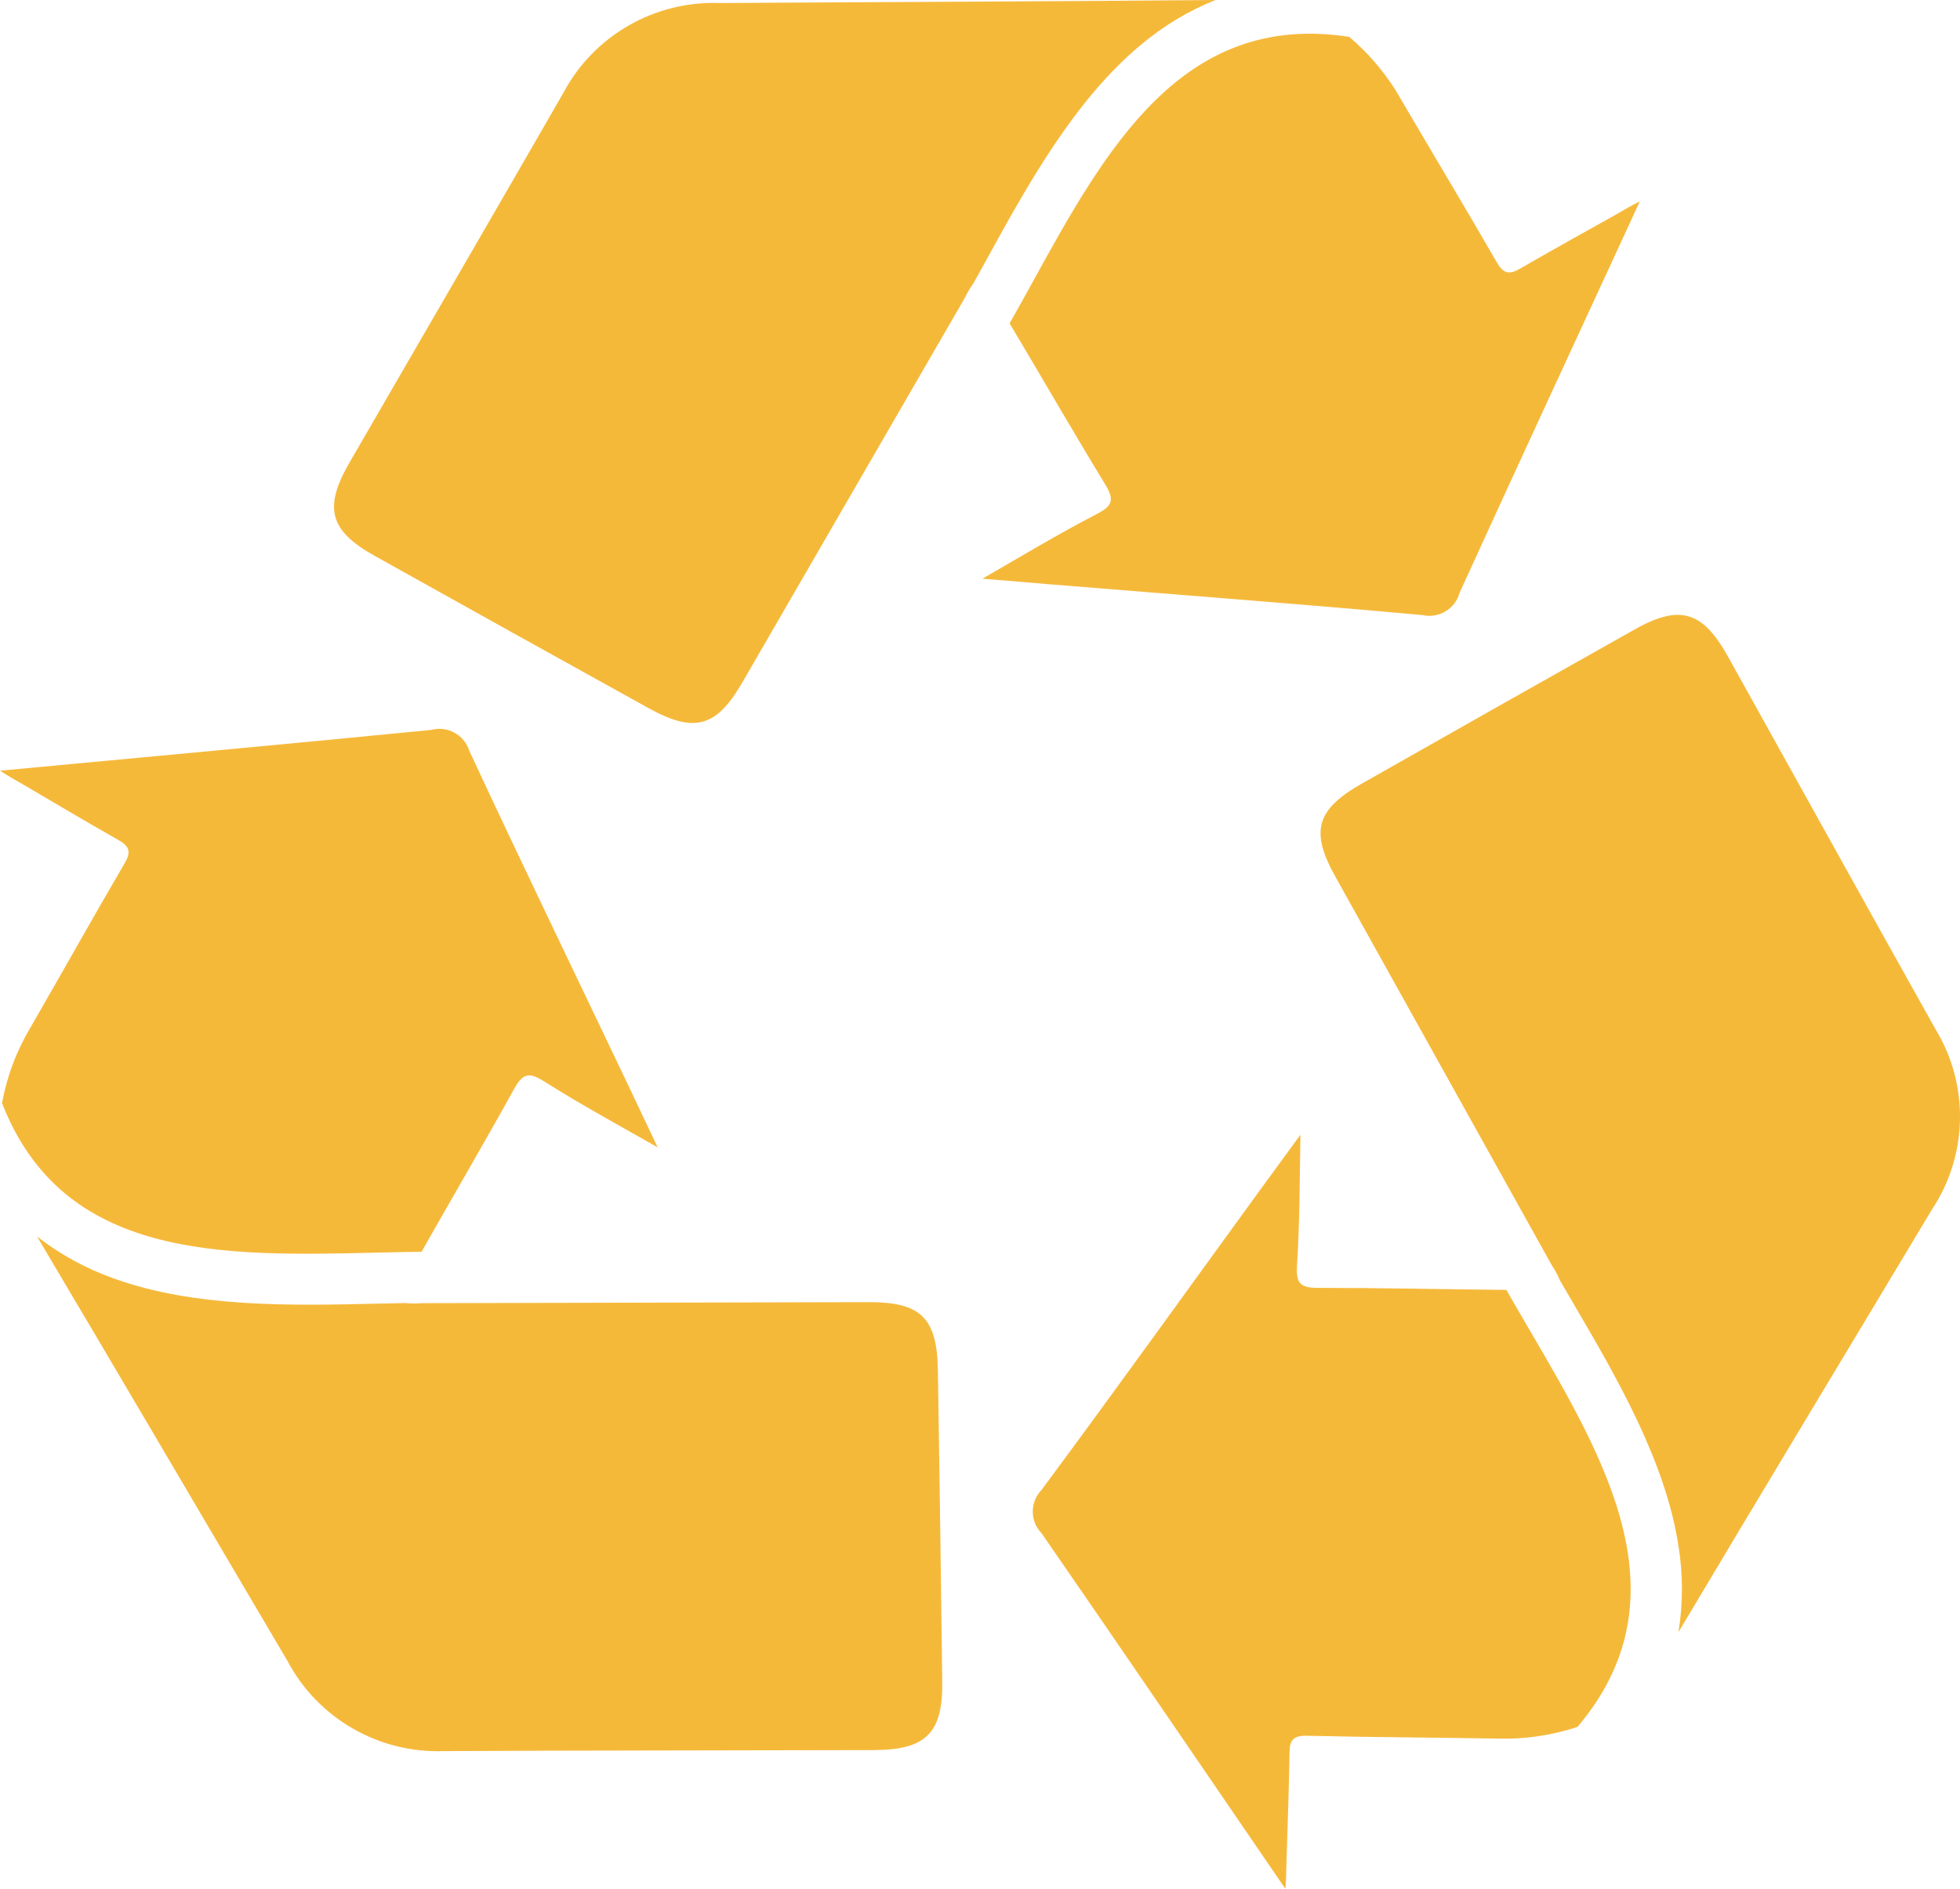 <?xml version="1.0" encoding="UTF-8"?> <svg xmlns="http://www.w3.org/2000/svg" width="194" height="187" viewBox="0 0 194 187" fill="none"><g clip-path="url(#clip0_738_7)"><path d="M96.342 28.069C96.774 27.294 97.207 26.505 97.651 25.692C101.725 18.29 106.345 9.903 112.939 4.427C115.142 2.571 117.63 1.076 120.307 -0.002C103.97 0.149 87.63 0.193 71.291 0.301C64.827 0.047 58.789 3.503 55.765 9.186C48.74 21.411 41.639 33.598 34.585 45.807C32.01 50.265 32.61 52.532 37.065 55.02C46.093 60.065 55.129 65.091 64.178 70.098C68.738 72.619 70.906 72.006 73.474 67.563C80.826 54.854 88.178 42.146 95.53 29.438C95.76 28.955 96.032 28.494 96.344 28.06" fill="#F5B93A"></path><path d="M160.339 21.023C157.052 22.867 153.748 24.688 150.488 26.578C149.437 27.188 148.84 27.155 148.178 26.011C145.072 20.623 141.861 15.294 138.719 9.922C137.387 7.54 135.634 5.416 133.545 3.65C116.988 1.083 109.433 14.795 102.104 28.114C101.357 29.463 100.648 30.759 99.932 32.015C103.11 37.35 106.207 42.726 109.434 48.029C110.428 49.663 109.949 50.179 108.401 50.975C104.913 52.773 100.915 55.172 97.245 57.291C99.965 57.514 102.197 57.707 104.193 57.871C116.391 58.869 128.595 59.782 140.785 60.894C142.414 61.26 144.044 60.282 144.474 58.676C150.222 46.06 156.457 32.631 162.309 19.939C161.403 20.382 160.75 20.784 160.34 21.013" fill="#F5B93A"></path><path d="M154.359 126.693C154.803 127.461 155.258 128.239 155.728 129.039C159.996 136.333 164.83 144.601 166.133 153.039C166.59 155.87 166.59 158.753 166.133 161.584C174.455 147.61 182.868 133.688 191.226 119.736C194.787 114.369 194.932 107.446 191.6 101.936C184.705 89.635 177.88 77.296 171.016 64.972C168.514 60.48 166.246 59.815 161.8 62.316C152.785 67.383 143.783 72.471 134.792 77.579C130.261 80.154 129.67 82.314 132.176 86.795C139.318 99.621 146.459 112.446 153.601 125.273C153.898 125.718 154.154 126.189 154.368 126.679" fill="#F5B93A"></path><path d="M127.324 184.767C127.438 181.018 127.576 177.267 127.634 173.517C127.652 172.306 127.991 171.816 129.317 171.845C135.563 171.991 141.816 172.016 148.064 172.121C150.806 172.22 153.541 171.827 156.143 170.966C166.917 158.212 159.012 144.691 151.34 131.572C150.563 130.243 149.817 128.972 149.098 127.704C142.862 127.646 136.627 127.502 130.39 127.502C128.467 127.502 128.274 126.828 128.387 125.1C128.642 121.199 128.644 116.556 128.715 112.342C127.118 114.542 125.796 116.336 124.621 117.951C117.452 127.808 110.352 137.718 103.091 147.508C101.932 148.704 101.932 150.596 103.091 151.792C110.985 163.207 119.323 175.457 127.226 186.998C127.312 185.996 127.304 185.236 127.321 184.769" fill="#F5B93A"></path><path d="M40.1 129.005C39.208 129.021 38.303 129.042 37.373 129.064C28.886 129.261 19.266 129.486 11.205 126.549C8.489 125.581 5.945 124.188 3.67 122.423C11.976 136.407 20.191 150.443 28.46 164.448C31.474 170.14 37.508 173.607 43.973 173.364C58.14 173.292 72.308 173.301 86.479 173.263C91.646 173.25 93.323 171.591 93.263 166.52C93.138 156.23 92.995 145.938 92.832 135.646C92.749 130.462 91.129 128.904 85.973 128.916C71.222 128.951 56.472 128.985 41.721 129.017C41.186 129.061 40.648 129.057 40.113 129.006" fill="#F5B93A"></path><path d="M1.933 77.457C5.184 79.365 8.422 81.293 11.7 83.152C12.757 83.752 13.027 84.284 12.36 85.424C9.22 90.792 6.192 96.224 3.079 101.614C1.668 103.952 0.693 106.524 0.198 109.205C6.246 124.734 21.976 124.371 37.241 124.016C38.789 123.98 40.272 123.945 41.726 123.929C44.785 118.527 47.918 113.17 50.924 107.74C51.858 106.068 52.54 106.223 54.008 107.154C57.321 109.255 61.409 111.495 65.097 113.592C63.929 111.14 62.983 109.125 62.125 107.325C56.891 96.331 51.58 85.372 46.451 74.329C45.954 72.743 44.286 71.829 42.673 72.264C28.805 73.633 13.984 74.986 0 76.302C0.841 76.858 1.516 77.221 1.922 77.458" fill="#F5B93A"></path></g><defs><clipPath id="clip0_738_7"><rect width="194" height="187" fill="#F5B93A"></rect></clipPath></defs></svg> 